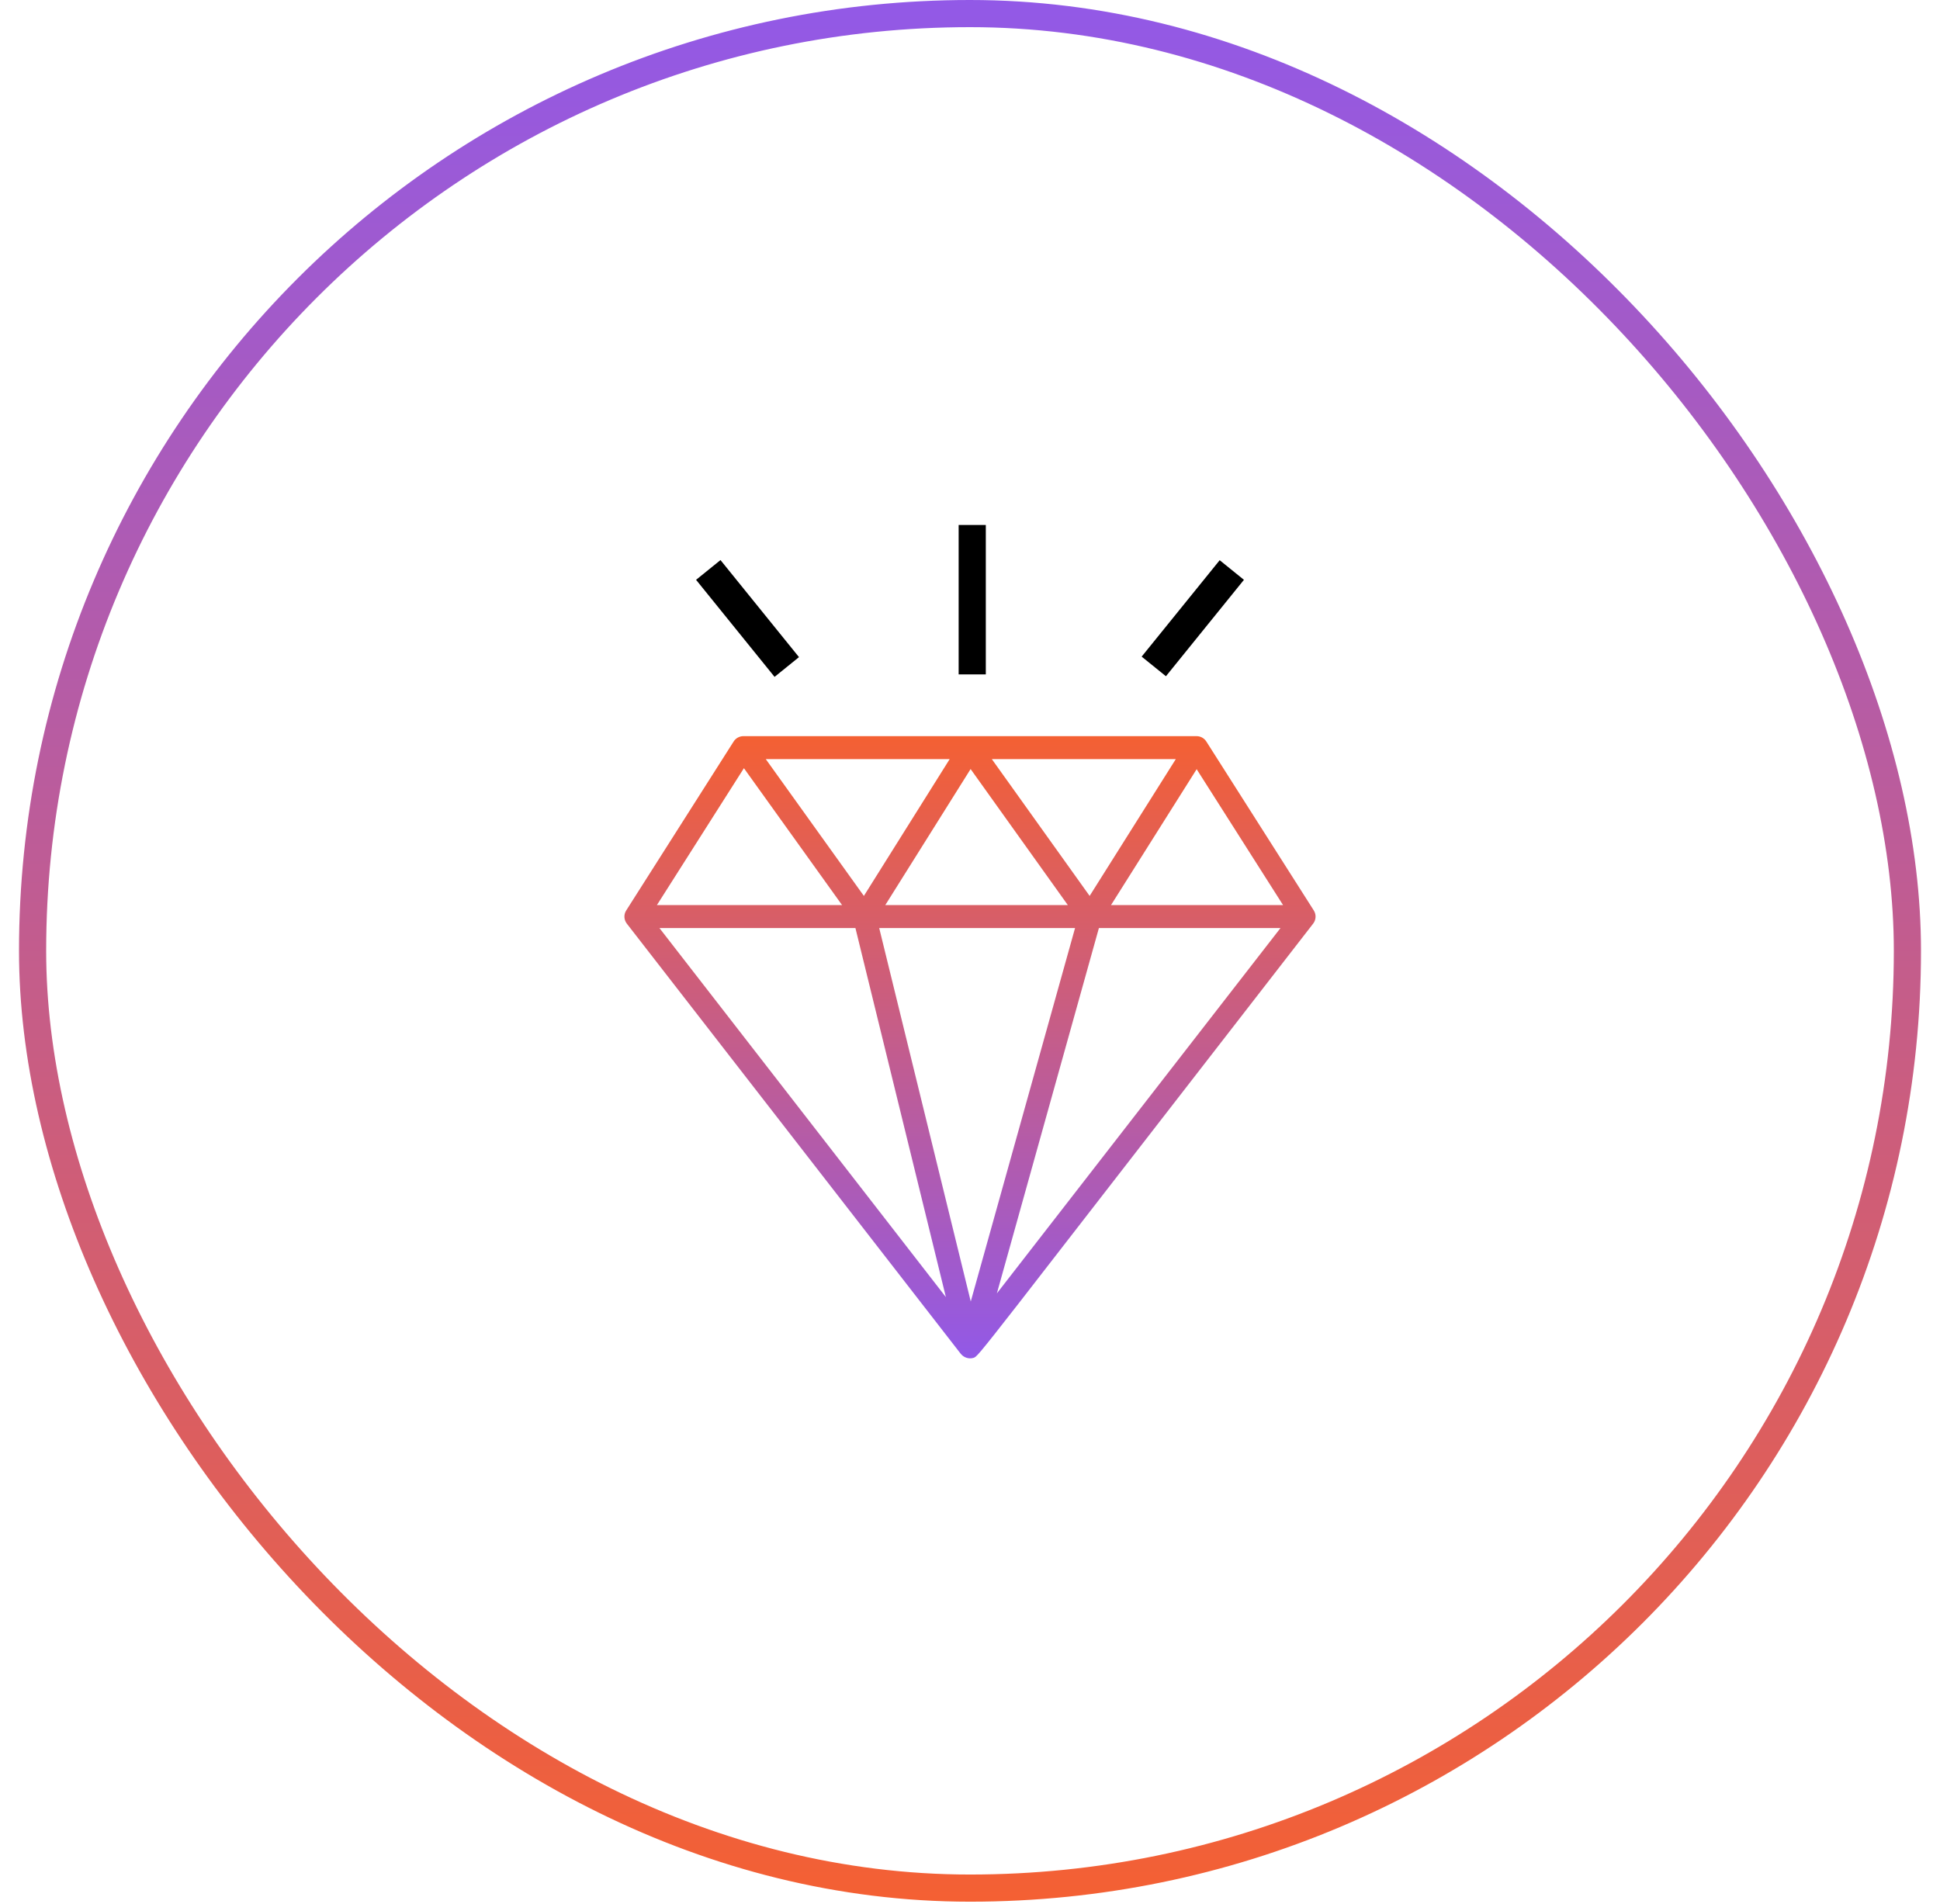 <svg width="54" height="53" viewBox="0 0 54 53" fill="none" xmlns="http://www.w3.org/2000/svg">
<path d="M20.055 15.592L19.375 16.142L21.56 18.844L22.24 18.294L20.055 15.592Z" fill="black"/>
<path d="M27.44 14.615H26.684V18.775H27.44V14.615Z" fill="black"/>
<path d="M33.95 15.596L31.778 18.28L32.454 18.826L34.625 16.142L33.95 15.596Z" fill="black"/>
<path d="M26.748 37.694C26.82 37.785 26.957 37.843 27.094 37.803C27.252 37.756 27.149 37.83 36.551 25.714C36.635 25.607 36.641 25.459 36.569 25.346L33.578 20.643C33.519 20.551 33.418 20.494 33.307 20.494H20.693C20.584 20.494 20.481 20.549 20.421 20.643L17.431 25.346C17.358 25.459 17.365 25.607 17.448 25.714L26.746 37.694H26.748ZM26.434 21.134L24.046 24.942L21.316 21.134H26.434ZM32.728 21.134L30.33 24.942L27.608 21.134H32.728ZM27.747 36.011L30.588 25.837H35.642L27.745 36.011H27.747ZM18.356 25.837H23.811L26.329 36.111L18.356 25.837ZM29.924 25.837L27.021 36.233L24.473 25.837H29.926H29.924ZM24.642 25.197L27.017 21.41L29.723 25.197H24.642ZM30.925 25.197L33.309 21.414L35.714 25.197H30.925ZM20.707 21.386L23.439 25.197H18.285L20.707 21.386Z" fill="url(#paint0_linear_624_511)"/>
<rect x="0.907" y="0.378" width="52.186" height="52.186" rx="26.093" stroke="url(#paint1_linear_624_511)" stroke-width="0.756"/>
<defs>
<linearGradient id="paint0_linear_624_511" x1="27" y1="20.494" x2="27" y2="37.816" gradientUnits="userSpaceOnUse">
<stop stop-color="#F46033"/>
<stop offset="1" stop-color="#9259E7"/>
</linearGradient>
<linearGradient id="paint1_linear_624_511" x1="27" y1="0" x2="27" y2="52.942" gradientUnits="userSpaceOnUse">
<stop stop-color="#9259E7"/>
<stop offset="1" stop-color="#F46033"/>
</linearGradient>
</defs>
</svg>
